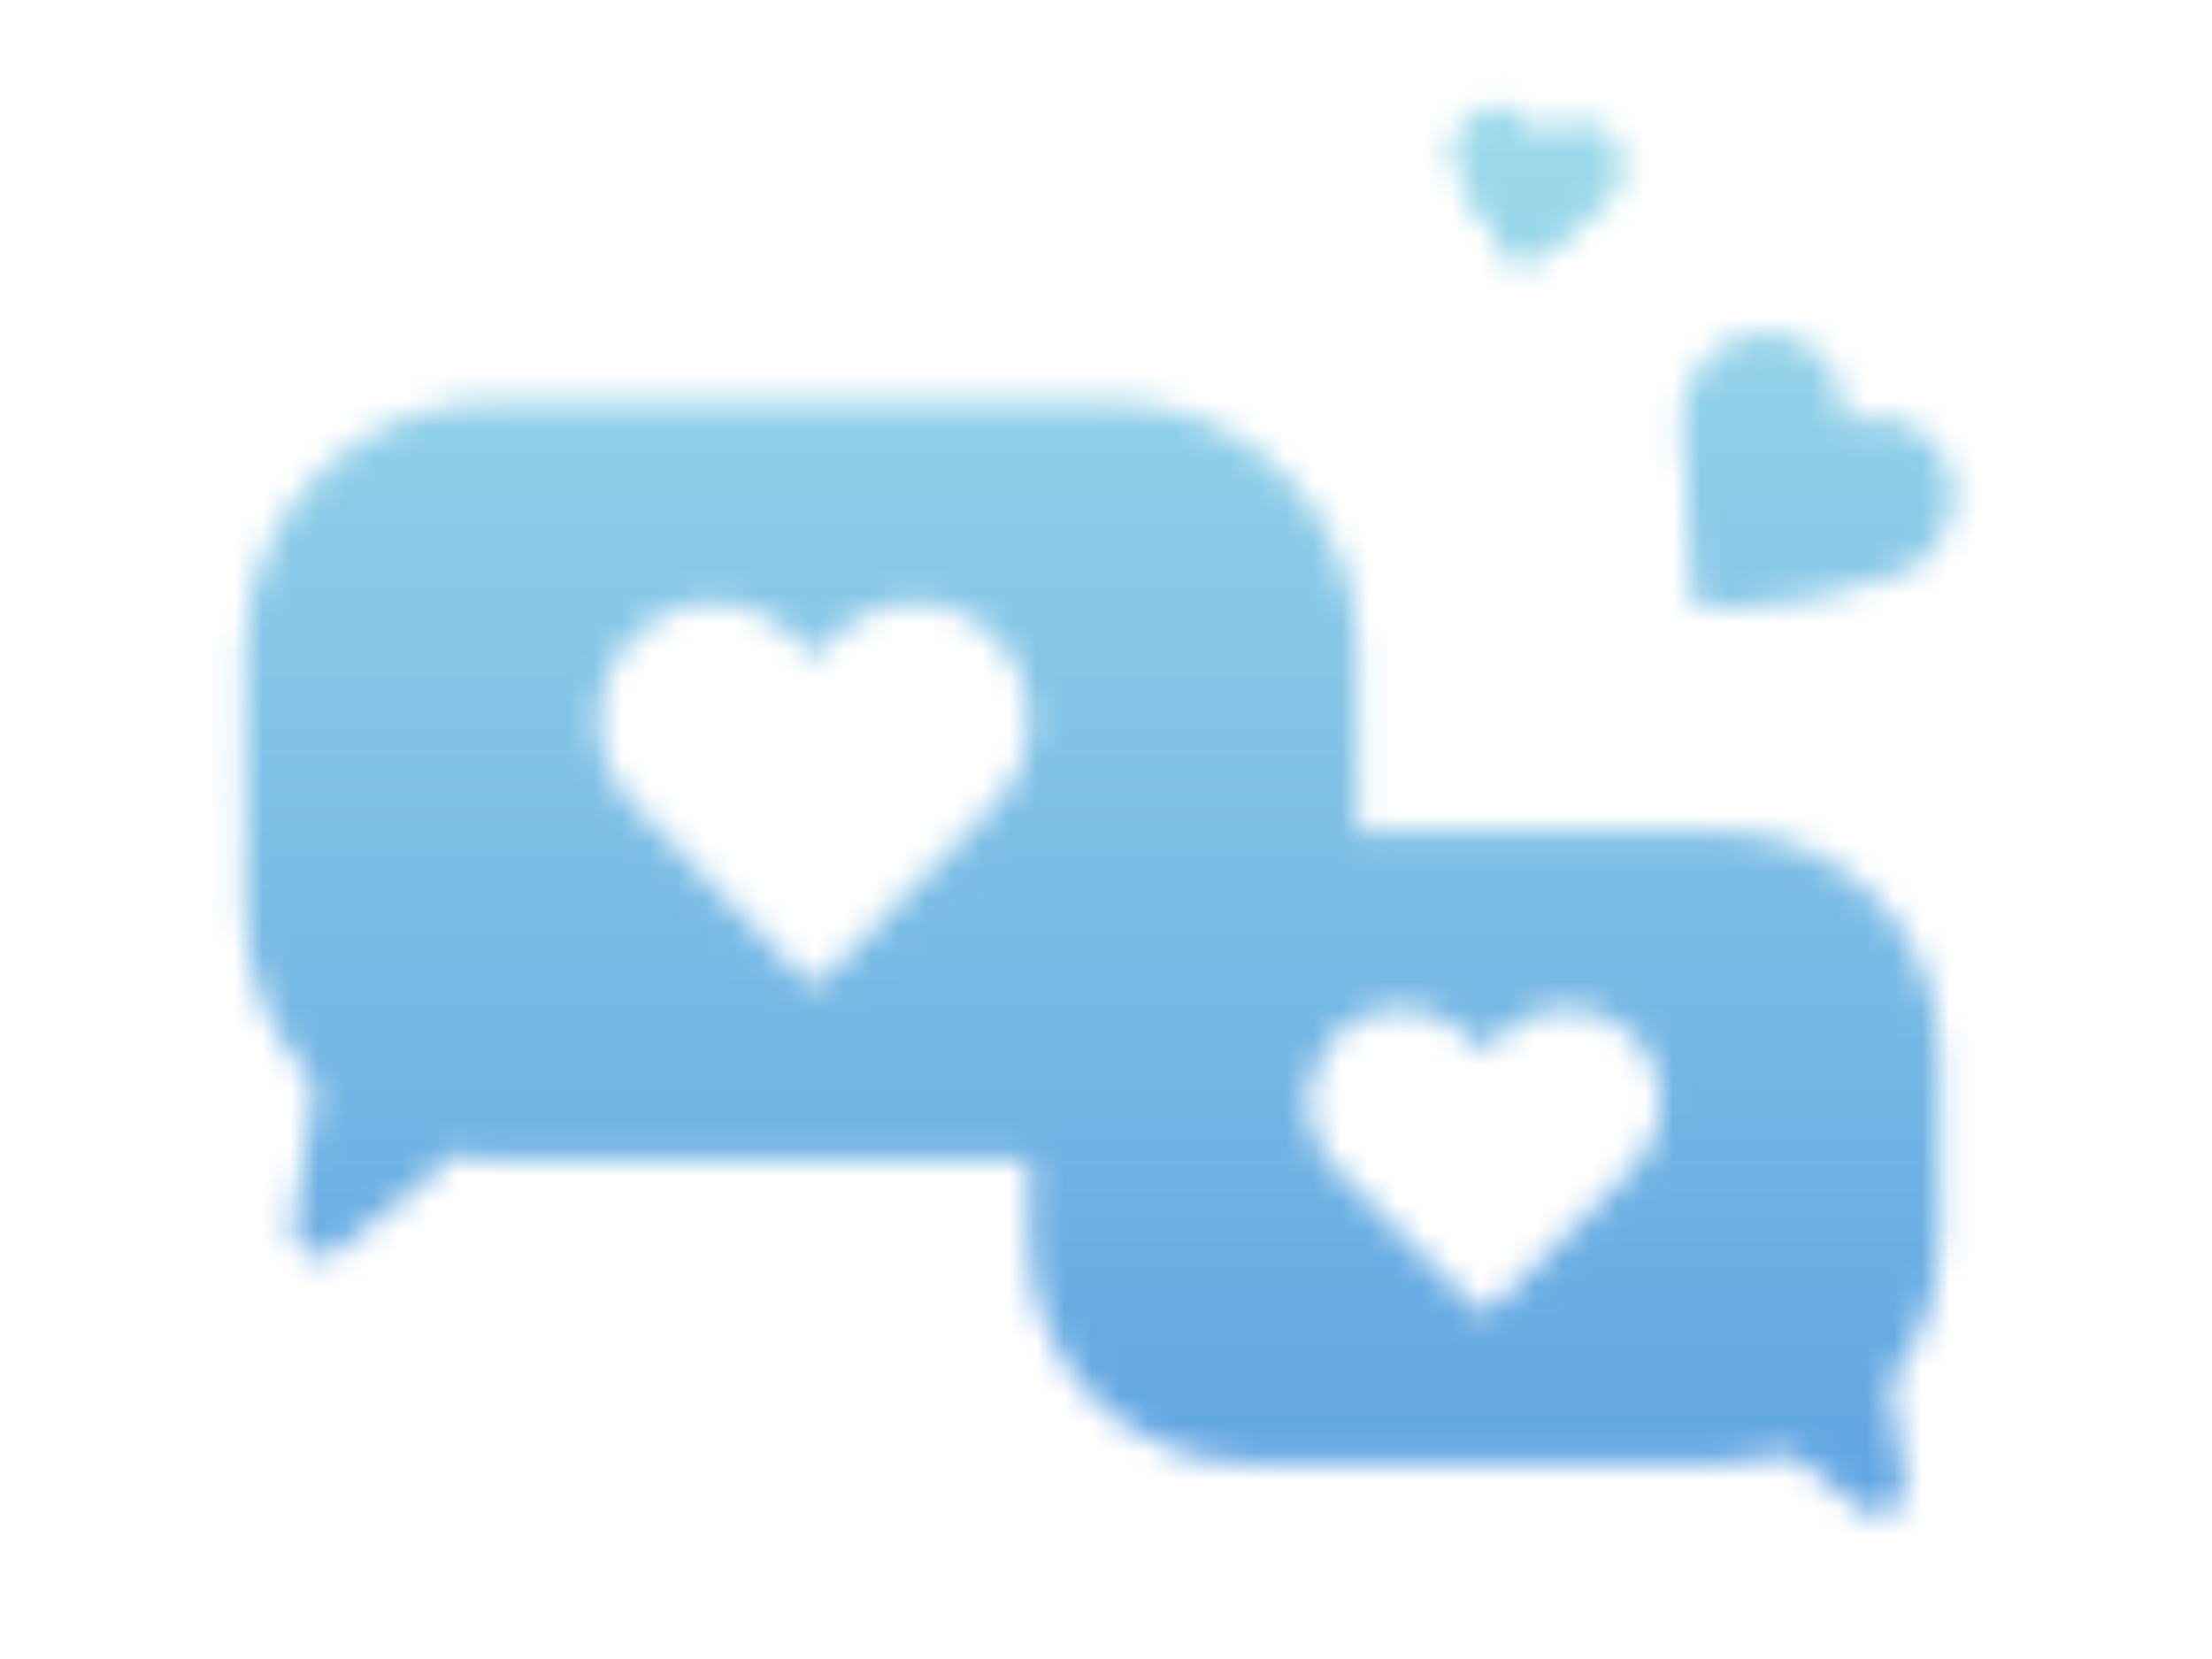 <svg width="80" height="60" viewBox="0 0 80 60" fill="none" xmlns="http://www.w3.org/2000/svg">
<mask id="mask0" mask-type="alpha" maskUnits="userSpaceOnUse" x="8" y="3" width="64" height="53">
<path fill-rule="evenodd" clip-rule="evenodd" d="M17.865 14.508C12.895 14.508 8.865 18.537 8.865 23.508V32.944C8.865 37.915 12.895 41.944 17.865 41.944H40.105C45.076 41.944 49.105 37.915 49.105 32.944V23.508C49.105 18.537 45.076 14.508 40.105 14.508H17.865ZM36.004 23.063C37.62 24.715 37.62 27.394 36.004 29.046L35.294 29.772L35.294 29.772L29.797 35.392C29.601 35.592 29.284 35.592 29.088 35.392L22.881 29.046C21.265 27.394 21.265 24.715 22.881 23.063C24.497 21.411 27.117 21.411 28.733 23.063L29.442 23.789L30.152 23.063C31.768 21.411 34.388 21.411 36.004 23.063Z" fill="#C4C4C4"/>
<path fill-rule="evenodd" clip-rule="evenodd" d="M45.216 30.055C40.797 30.055 37.216 33.637 37.216 38.055V44.918C37.216 49.337 40.797 52.918 45.216 52.918H62.139C66.558 52.918 70.139 49.337 70.139 44.918V38.055C70.139 33.637 66.558 30.055 62.139 30.055H45.216ZM59.082 37.448C60.412 38.77 60.412 40.913 59.082 42.234L58.497 42.815L58.497 42.815L53.97 47.311C53.809 47.471 53.547 47.471 53.386 47.311L48.274 42.234C46.944 40.913 46.944 38.77 48.274 37.448C49.605 36.127 51.763 36.127 53.093 37.448L53.678 38.029L54.262 37.448C55.593 36.126 57.751 36.126 59.082 37.448Z" fill="#C4C4C4"/>
<path d="M60.823 15.452C60.652 13.835 61.815 12.318 63.421 12.062C65.026 11.807 66.467 12.911 66.638 14.528L66.713 15.238L67.332 21.093L61.87 21.962C61.675 21.992 61.501 21.859 61.48 21.663L60.823 15.452Z" fill="#C4C4C4"/>
<path d="M68.038 20.981C69.643 20.726 70.806 19.208 70.635 17.591C70.464 15.974 69.024 14.87 67.418 15.126L66.713 15.238L60.898 16.162L61.48 21.663C61.501 21.859 61.675 21.992 61.87 21.962L68.038 20.981Z" fill="#C4C4C4"/>
<path d="M52.806 6.491C52.293 5.717 52.492 4.652 53.249 4.114C54.006 3.576 55.035 3.768 55.548 4.543L55.773 4.883L57.63 7.688L55.054 9.519C54.962 9.584 54.837 9.561 54.775 9.467L52.806 6.491Z" fill="#C4C4C4"/>
<path d="M57.962 7.452C58.72 6.914 58.918 5.85 58.405 5.075C57.893 4.3 56.863 4.109 56.106 4.647L55.773 4.883L53.031 6.832L54.775 9.467C54.837 9.561 54.962 9.584 55.054 9.519L57.962 7.452Z" fill="#C4C4C4"/>
<path d="M67.275 54.557C67.987 55.133 69.034 54.528 68.892 53.624L68.352 50.193C68.242 49.499 67.472 49.131 66.864 49.482L64.703 50.73C64.095 51.081 64.028 51.932 64.574 52.374L67.275 54.557Z" fill="#C4C4C4"/>
<path d="M12.224 45.242C11.512 45.818 10.465 45.213 10.608 44.309L11.349 39.602C11.458 38.909 12.229 38.541 12.837 38.892L15.801 40.603C16.409 40.954 16.476 41.806 15.93 42.247L12.224 45.242Z" fill="#C4C4C4"/>
</mask>
<g mask="url(#mask0)">
<rect x="4.292" y="2.619" width="67.676" height="53.958" fill="url(#paint0_linear)"/>
</g>
<defs>
<linearGradient id="paint0_linear" x1="38.13" y1="2.619" x2="38.13" y2="56.577" gradientUnits="userSpaceOnUse">
<stop stop-color="#9FDCEA"/>
<stop offset="1" stop-color="#5EA2E1"/>
</linearGradient>
</defs>
</svg>
